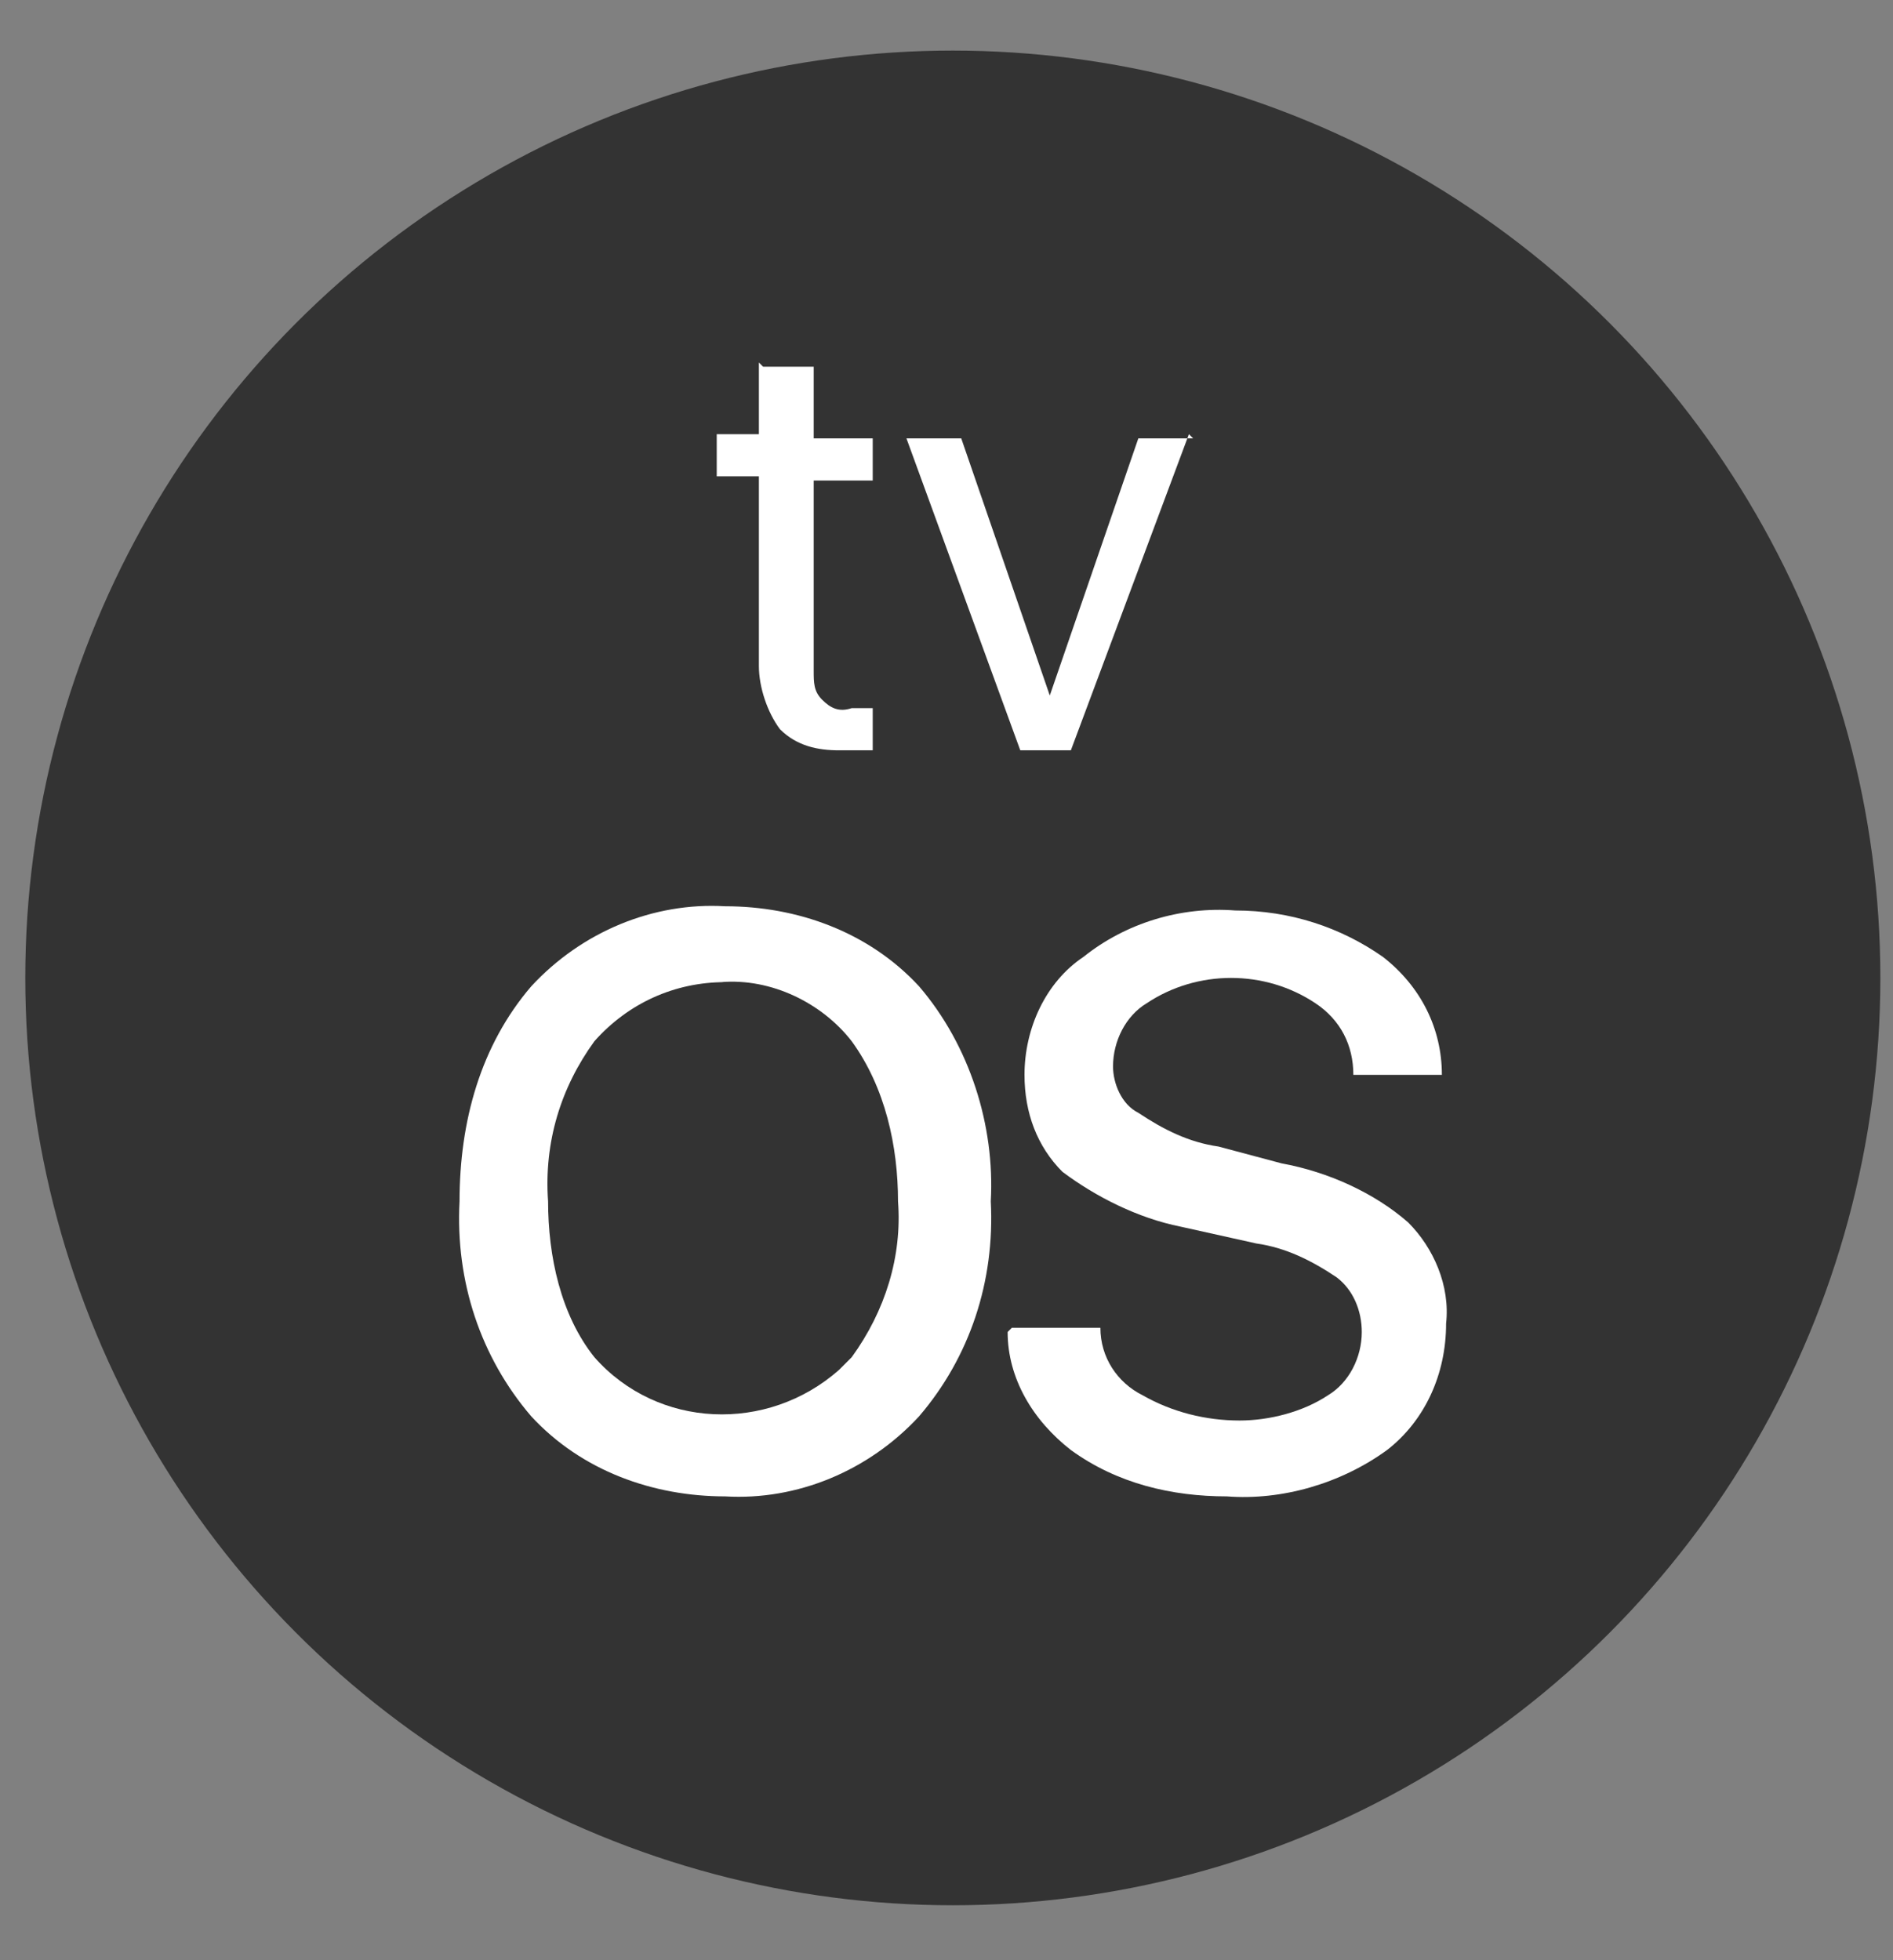 <?xml version="1.0" encoding="UTF-8"?>
<svg id="Layer_1" xmlns="http://www.w3.org/2000/svg" version="1.1" viewBox="0 0 44.9 46.5">
  <rect x="0" y="0" width="44.9" height="46.5" fill="#808080" stroke="none"/>
  <!-- Generator: Adobe Illustrator 29.5.1, SVG Export Plug-In . SVG Version: 2.1.0 Build 141)  -->
  <defs>
    <style>
      .st0 {
        fill: #fff;
      }

      .st1 {
        isolation: isolate;
      }

      .st2 {
        fill: #333;
      }
    </style>
  </defs>
  <circle class="st2" cx="22.6" cy="23.2" r="22"/>
  <g class="st1">
    <g class="st1">
      <path class="st0" d="M18.1,8.7h1.2v1.7h1.4v1h-1.4v4.5c0,.3,0,.5.2.7.2.2.4.3.7.2.2,0,.3,0,.5,0v1c-.3,0-.5,0-.8,0-.5,0-1-.1-1.4-.5-.3-.4-.5-1-.5-1.5v-4.5h-1v-1h1v-1.7Z"/>
      <path class="st0" d="M28.2,10.3l-2.8,7.5h-1.2l-2.7-7.4h1.3l2.1,6.1h0l2.1-6.1h1.3Z"/>
    </g>
    <g class="st1">
      <path class="st0" d="M17.2,21.5c1.7,0,3.4.6,4.6,1.9,1.2,1.4,1.8,3.3,1.7,5.1.1,1.9-.5,3.7-1.7,5.1-1.2,1.3-2.9,2-4.6,1.9-1.7,0-3.4-.6-4.6-1.9-1.2-1.4-1.8-3.2-1.7-5.1,0-1.9.5-3.7,1.7-5.1,1.2-1.3,2.9-2,4.6-1.9ZM17.2,23.3c-1.2,0-2.3.5-3.1,1.4-.8,1.1-1.2,2.4-1.1,3.8,0,1.3.3,2.7,1.1,3.7,1.5,1.7,4.1,1.8,5.8.3.1-.1.2-.2.3-.3.8-1.1,1.2-2.4,1.1-3.7,0-1.3-.3-2.7-1.1-3.8-.7-.9-1.9-1.5-3.1-1.4Z"/>
      <path class="st0" d="M24,31.5h2.1c0,.7.4,1.3,1,1.6.7.4,1.5.6,2.3.6.7,0,1.5-.2,2.1-.6.5-.3.8-.9.8-1.5,0-.5-.2-1-.6-1.3-.6-.4-1.2-.7-1.9-.8l-1.8-.4c-1-.2-2-.7-2.8-1.3-.6-.6-.9-1.4-.9-2.3,0-1.1.5-2.2,1.4-2.8,1-.8,2.3-1.2,3.6-1.1,1.3,0,2.5.4,3.5,1.1.9.7,1.4,1.7,1.4,2.8h-2.1c0-.7-.3-1.3-.9-1.7-.6-.4-1.3-.6-2-.6-.7,0-1.4.2-2,.6-.5.3-.8.9-.8,1.5,0,.4.2.9.6,1.1.6.4,1.2.7,1.9.8l1.5.4c1.1.2,2.2.7,3,1.4.6.6,1,1.5.9,2.4,0,1.2-.5,2.3-1.4,3-1.1.8-2.5,1.2-3.8,1.1-1.3,0-2.6-.3-3.7-1.1-.9-.7-1.5-1.7-1.5-2.8Z"/>
    </g>
  </g>
</svg>